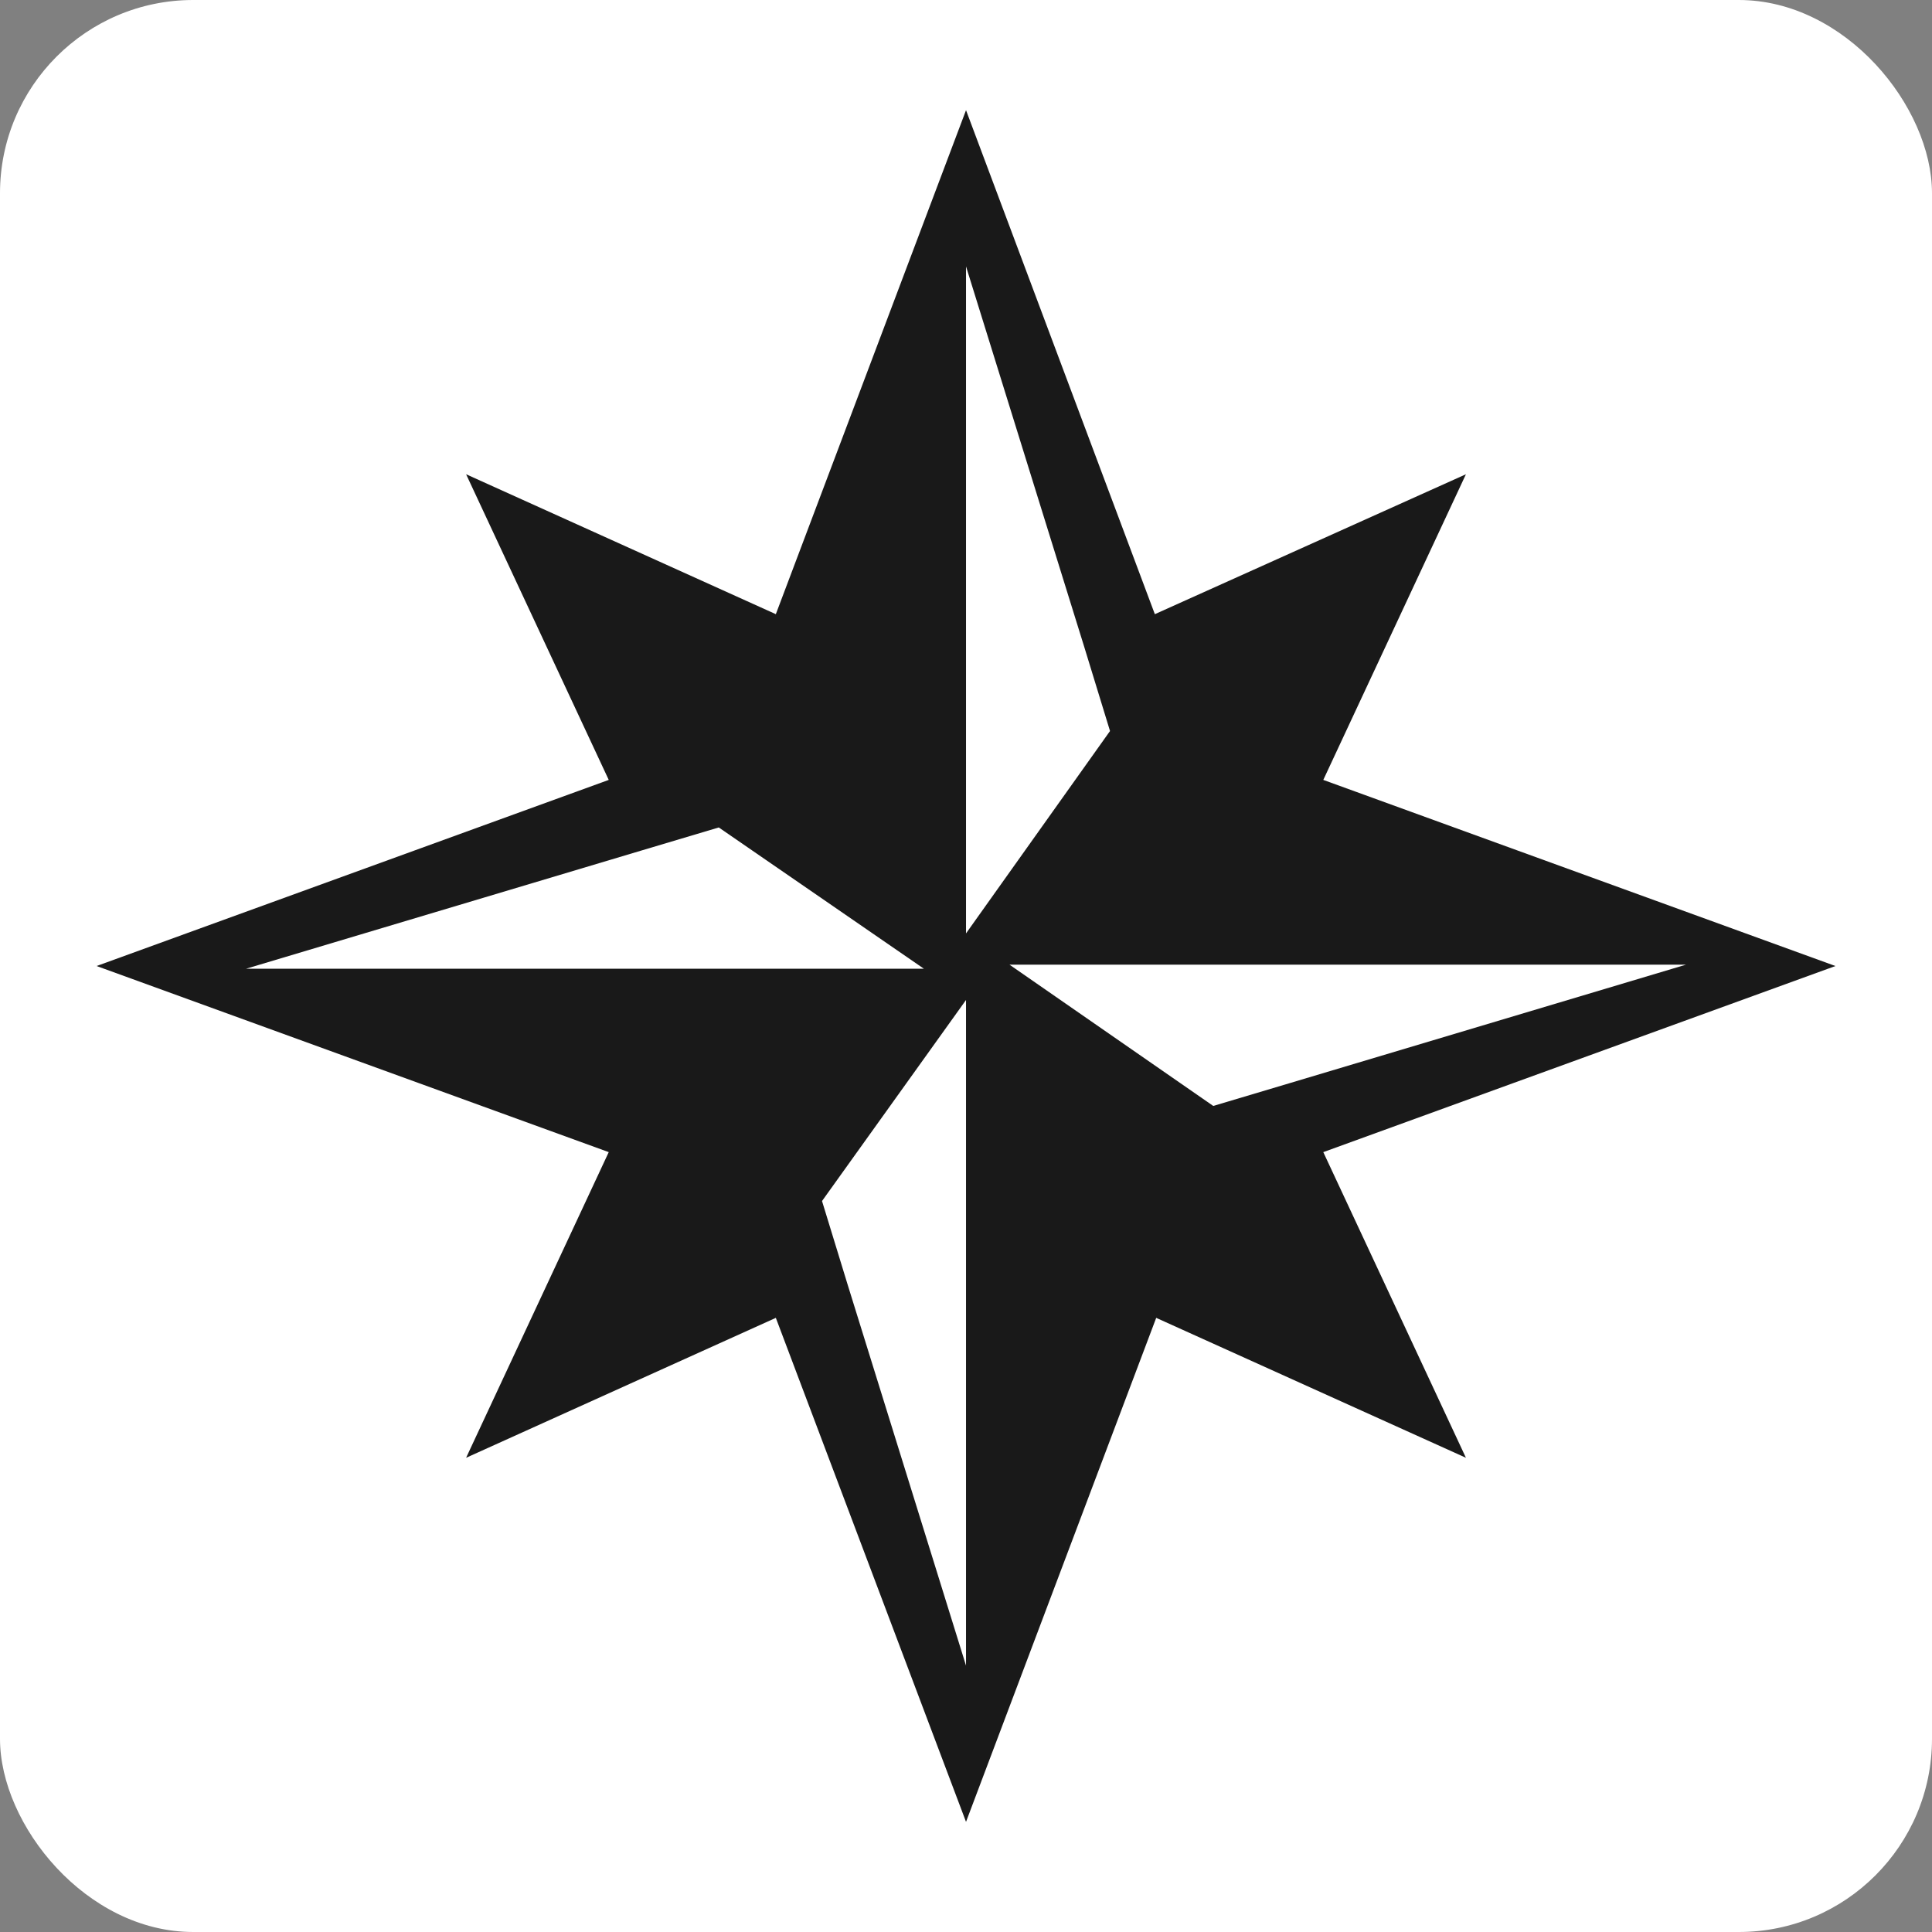 <svg xmlns="http://www.w3.org/2000/svg" version="1.1" xmlns:xlink="http://www.w3.org/1999/xlink" xmlns:svgjs="http://svgjs.dev/svgjs" width="1000" height="1000"><rect width="100%" height="100%" fill="#808080" stroke="none"/><g clip-path="url(#SvgjsClipPath1108)"><rect width="1000" height="1000" fill="#ffffff"></rect><g transform="matrix(21.429,0,0,21.429,50,50)"><svg xmlns="http://www.w3.org/2000/svg" version="1.1" xmlns:xlink="http://www.w3.org/1999/xlink" xmlns:svgjs="http://svgjs.dev/svgjs" width="42px" height="42px"><svg version="1.1" xmlns="http://www.w3.org/2000/svg" viewBox="0 0 128 128" width="42px" height="42px">
            <g>
              <path d="M128 64 90.3 50.3l10.5-22.5-22.9 10.3L64 1 50 38.1 27.2 27.8l10.5 22.5L0 64l37.7 13.7-10.5 22.5L50 89.9 64 127l14-37.1 22.8 10.3-10.5-22.5L128 64zm-117 .2 29.1-8.7 5.7-1.7 15.1 10.4H11zm53 51.3-8.7-28-1.9-6.2L64 66.5v49zm0-103 8.7 28 1.9 6.2L64 61.6V12.5zm18.2 61.8-15-10.4H117l-29.1 8.7-5.7 1.7z" fill="#191919"></path>
            </g>
          </svg></svg></g></g><defs><clipPath id="SvgjsClipPath1108"><rect width="1000" height="1000" x="0" y="0" rx="100" ry="100"></rect></clipPath></defs></svg>